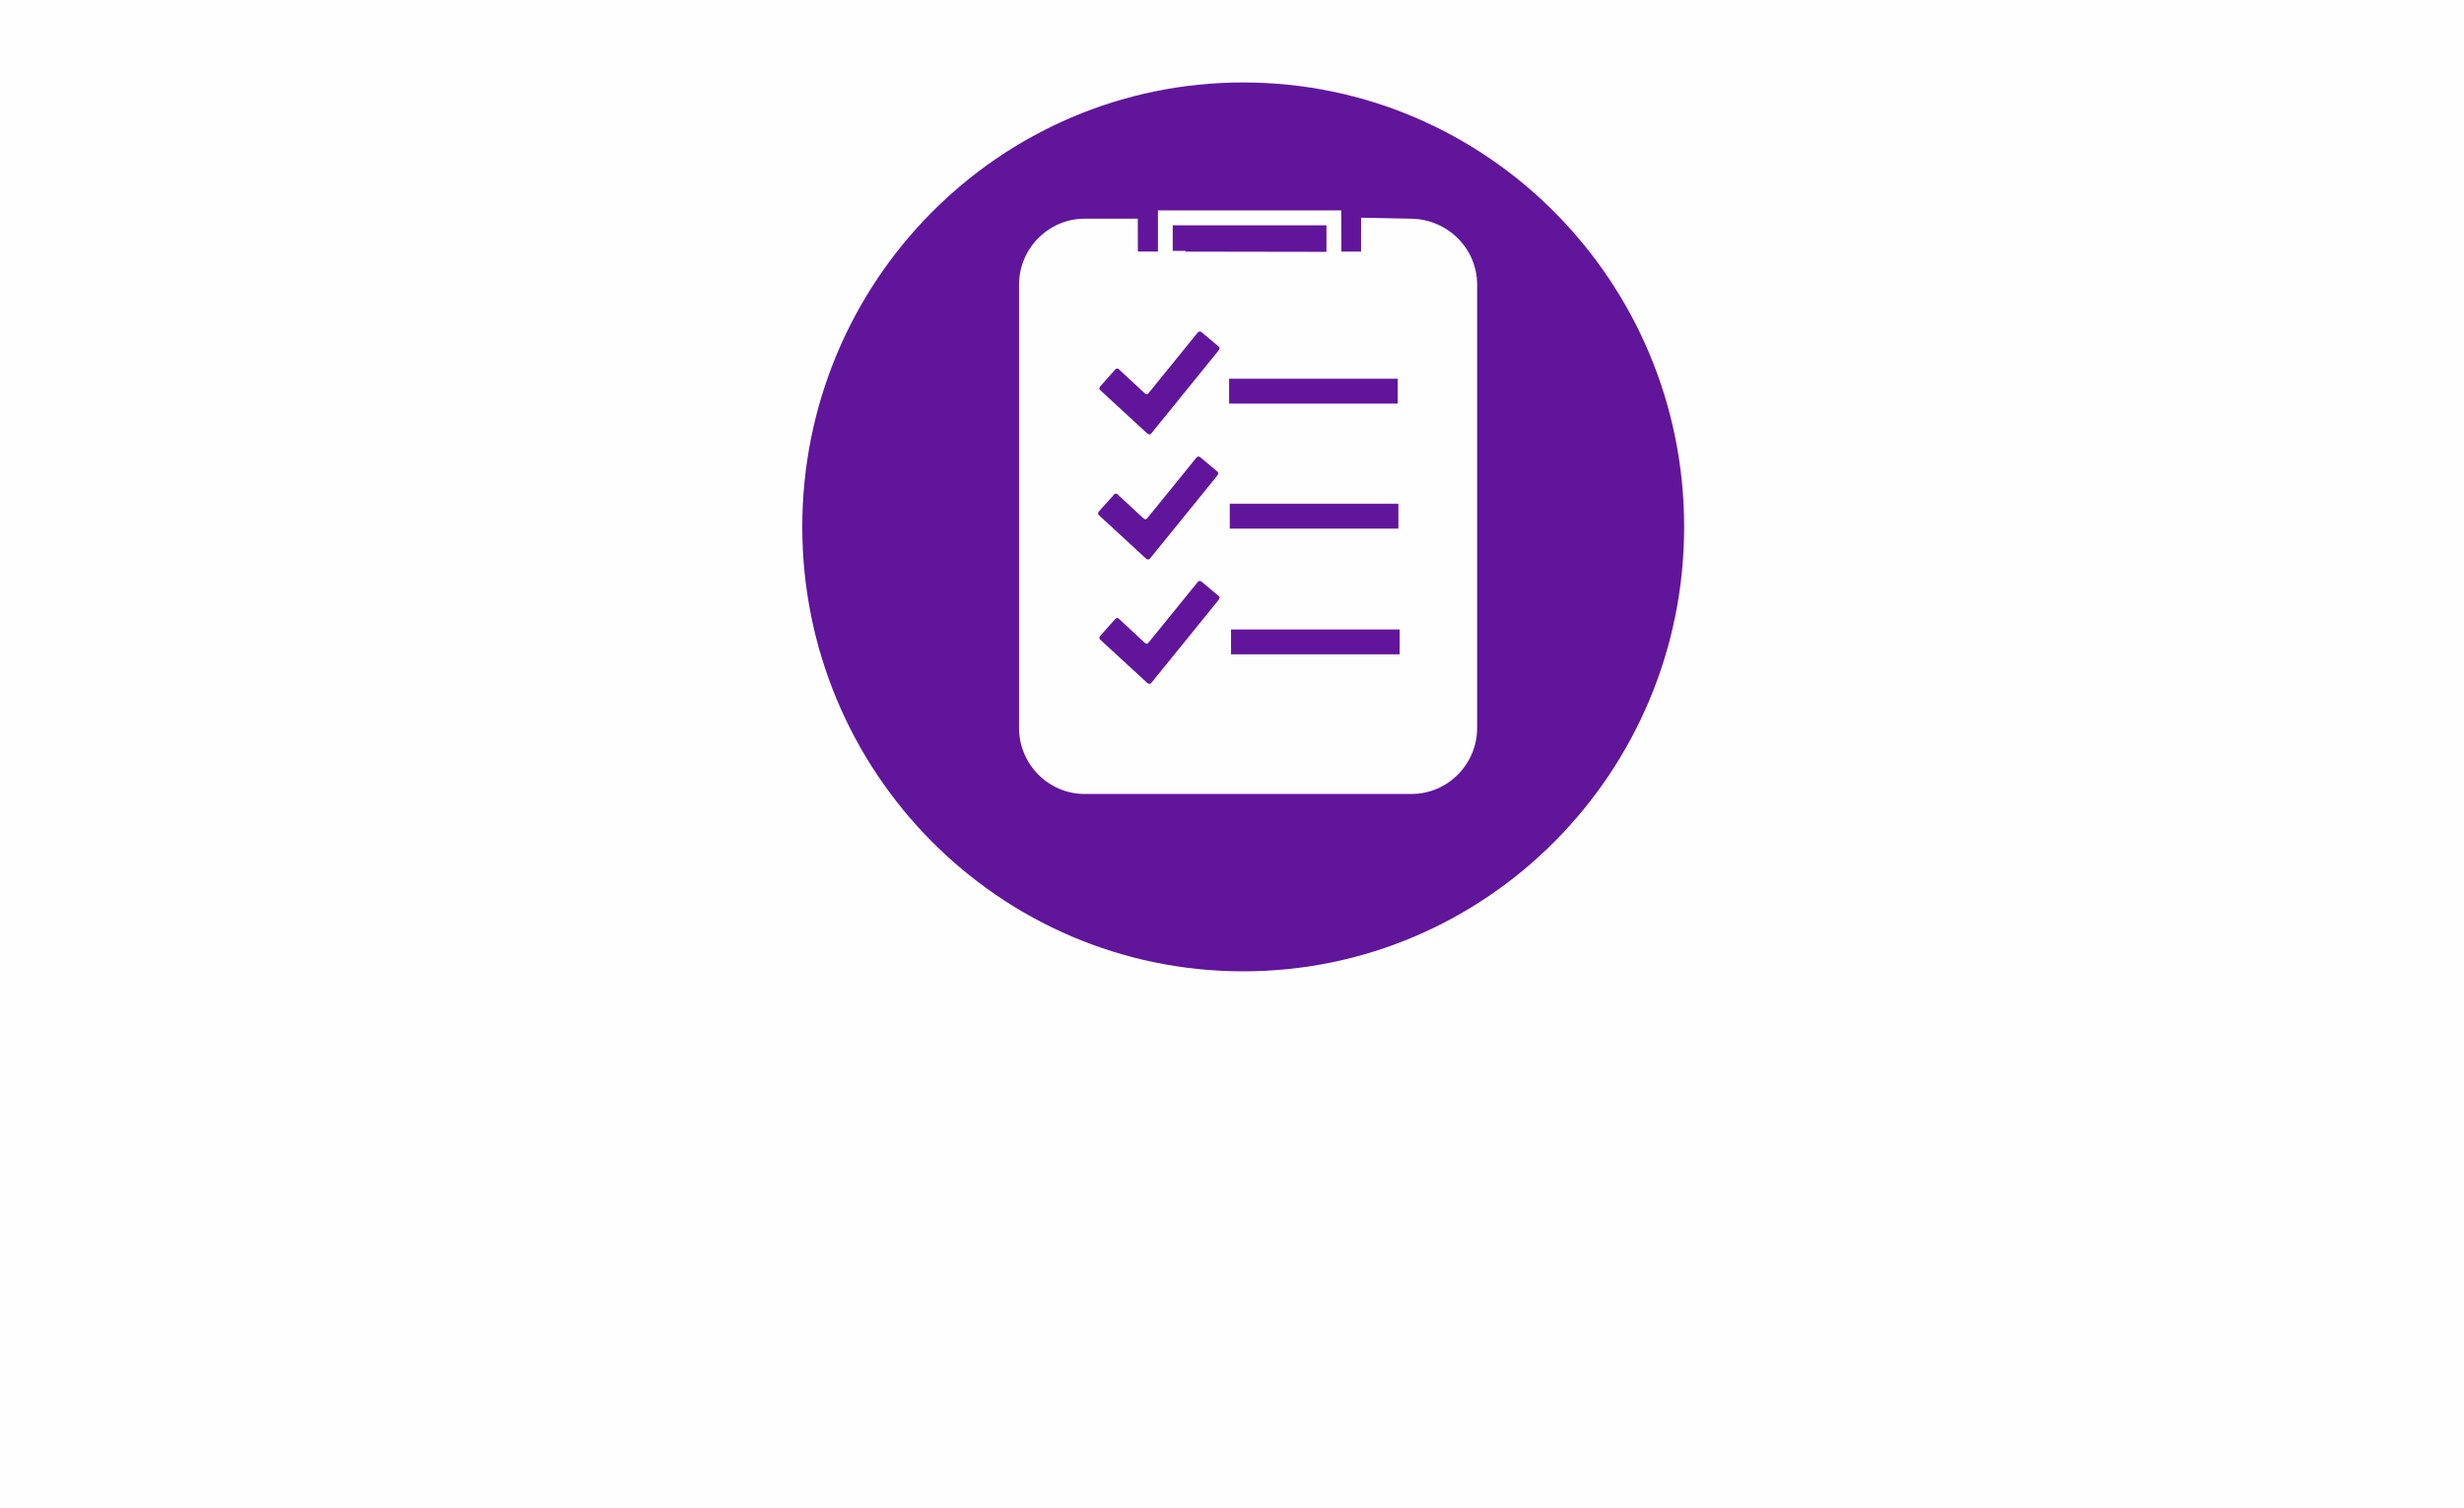 <svg xmlns="http://www.w3.org/2000/svg" xmlns:xlink="http://www.w3.org/1999/xlink" xmlns:xodm="http://www.corel.com/coreldraw/odm/2003" xml:space="preserve" width="165px" height="101px" style="shape-rendering:geometricPrecision; text-rendering:geometricPrecision; image-rendering:optimizeQuality; fill-rule:evenodd; clip-rule:evenodd" viewBox="0 0 164.005 100.516"> <defs> <style type="text/css"> .fil0 {fill:#FEFEFE} .fil1 {fill:#61159B} </style> </defs> <g id="Capa_x0020_1">  <rect class="fil0" width="164.005" height="100.516"></rect> <path class="fil1" d="M82.75 5.495c16.229,0 29.385,13.261 29.385,29.618 0,16.357 -13.156,29.618 -29.385,29.618 -16.229,0 -29.385,-13.261 -29.385,-29.618 0,-16.357 13.156,-29.618 29.385,-29.618zm-9.548 36.898l1.056 -1.182c0.071,-0.033 0.136,-0.032 0.193,0.012l1.734 1.61c0.094,0.093 0.186,0.091 0.273,-0.03l3.249 -4.002c0.076,-0.105 0.165,-0.108 0.263,-0.041l1.135 0.948c0.104,0.083 0.079,0.184 -0.015,0.296l-4.474 5.518c-0.075,0.075 -0.16,0.073 -0.256,-0.005l-3.146 -2.895c-0.074,-0.061 -0.054,-0.176 -0.012,-0.229zm-0.085 -8.291l1.056 -1.182c0.071,-0.033 0.136,-0.033 0.193,0.012l1.734 1.61c0.095,0.093 0.186,0.091 0.274,-0.03l3.248 -4.003c0.077,-0.104 0.165,-0.108 0.263,-0.04l1.135 0.948c0.104,0.083 0.079,0.184 -0.014,0.296l-4.474 5.517c-0.075,0.076 -0.161,0.074 -0.257,-0.004l-3.146 -2.896c-0.074,-0.06 -0.054,-0.175 -0.012,-0.228zm8.821 7.847l11.237 0 0 1.655 -11.237 0 0 -1.655zm-0.084 -8.377l11.237 0 0 1.656 -11.237 0 0 -1.656zm-8.652 -7.804l1.056 -1.182c0.071,-0.034 0.136,-0.033 0.193,0.012l1.734 1.61c0.094,0.093 0.186,0.091 0.273,-0.03l3.249 -4.003c0.076,-0.104 0.165,-0.107 0.263,-0.04l1.135 0.948c0.104,0.083 0.079,0.184 -0.015,0.296l-4.474 5.517c-0.075,0.076 -0.16,0.074 -0.256,-0.004l-3.146 -2.896c-0.074,-0.06 -0.054,-0.175 -0.012,-0.228zm8.609 -0.53l11.237 0 0 1.656 -11.237 0 0 -1.656zm-3.758 -10.222l10.244 0 0 1.768 -9.381 -0.015 0 -0.049 -0.863 0 0 -1.704zm11.23 -0.994l-12.216 0 0 2.743 -1.339 -0.002 -0.003 -2.188 -3.548 0c-2.402,0 -4.367,1.981 -4.367,4.402l0 29.532c0,2.421 1.965,4.402 4.367,4.402l21.795 0c2.402,0 4.368,-1.981 4.368,-4.402l0 -29.532c0,-2.421 -1.966,-4.354 -4.368,-4.402l-3.367 -0.067 -0.002 2.26 -1.311 -0.001 -0.009 -2.569 0 -0.176z"></path> </g> </svg>